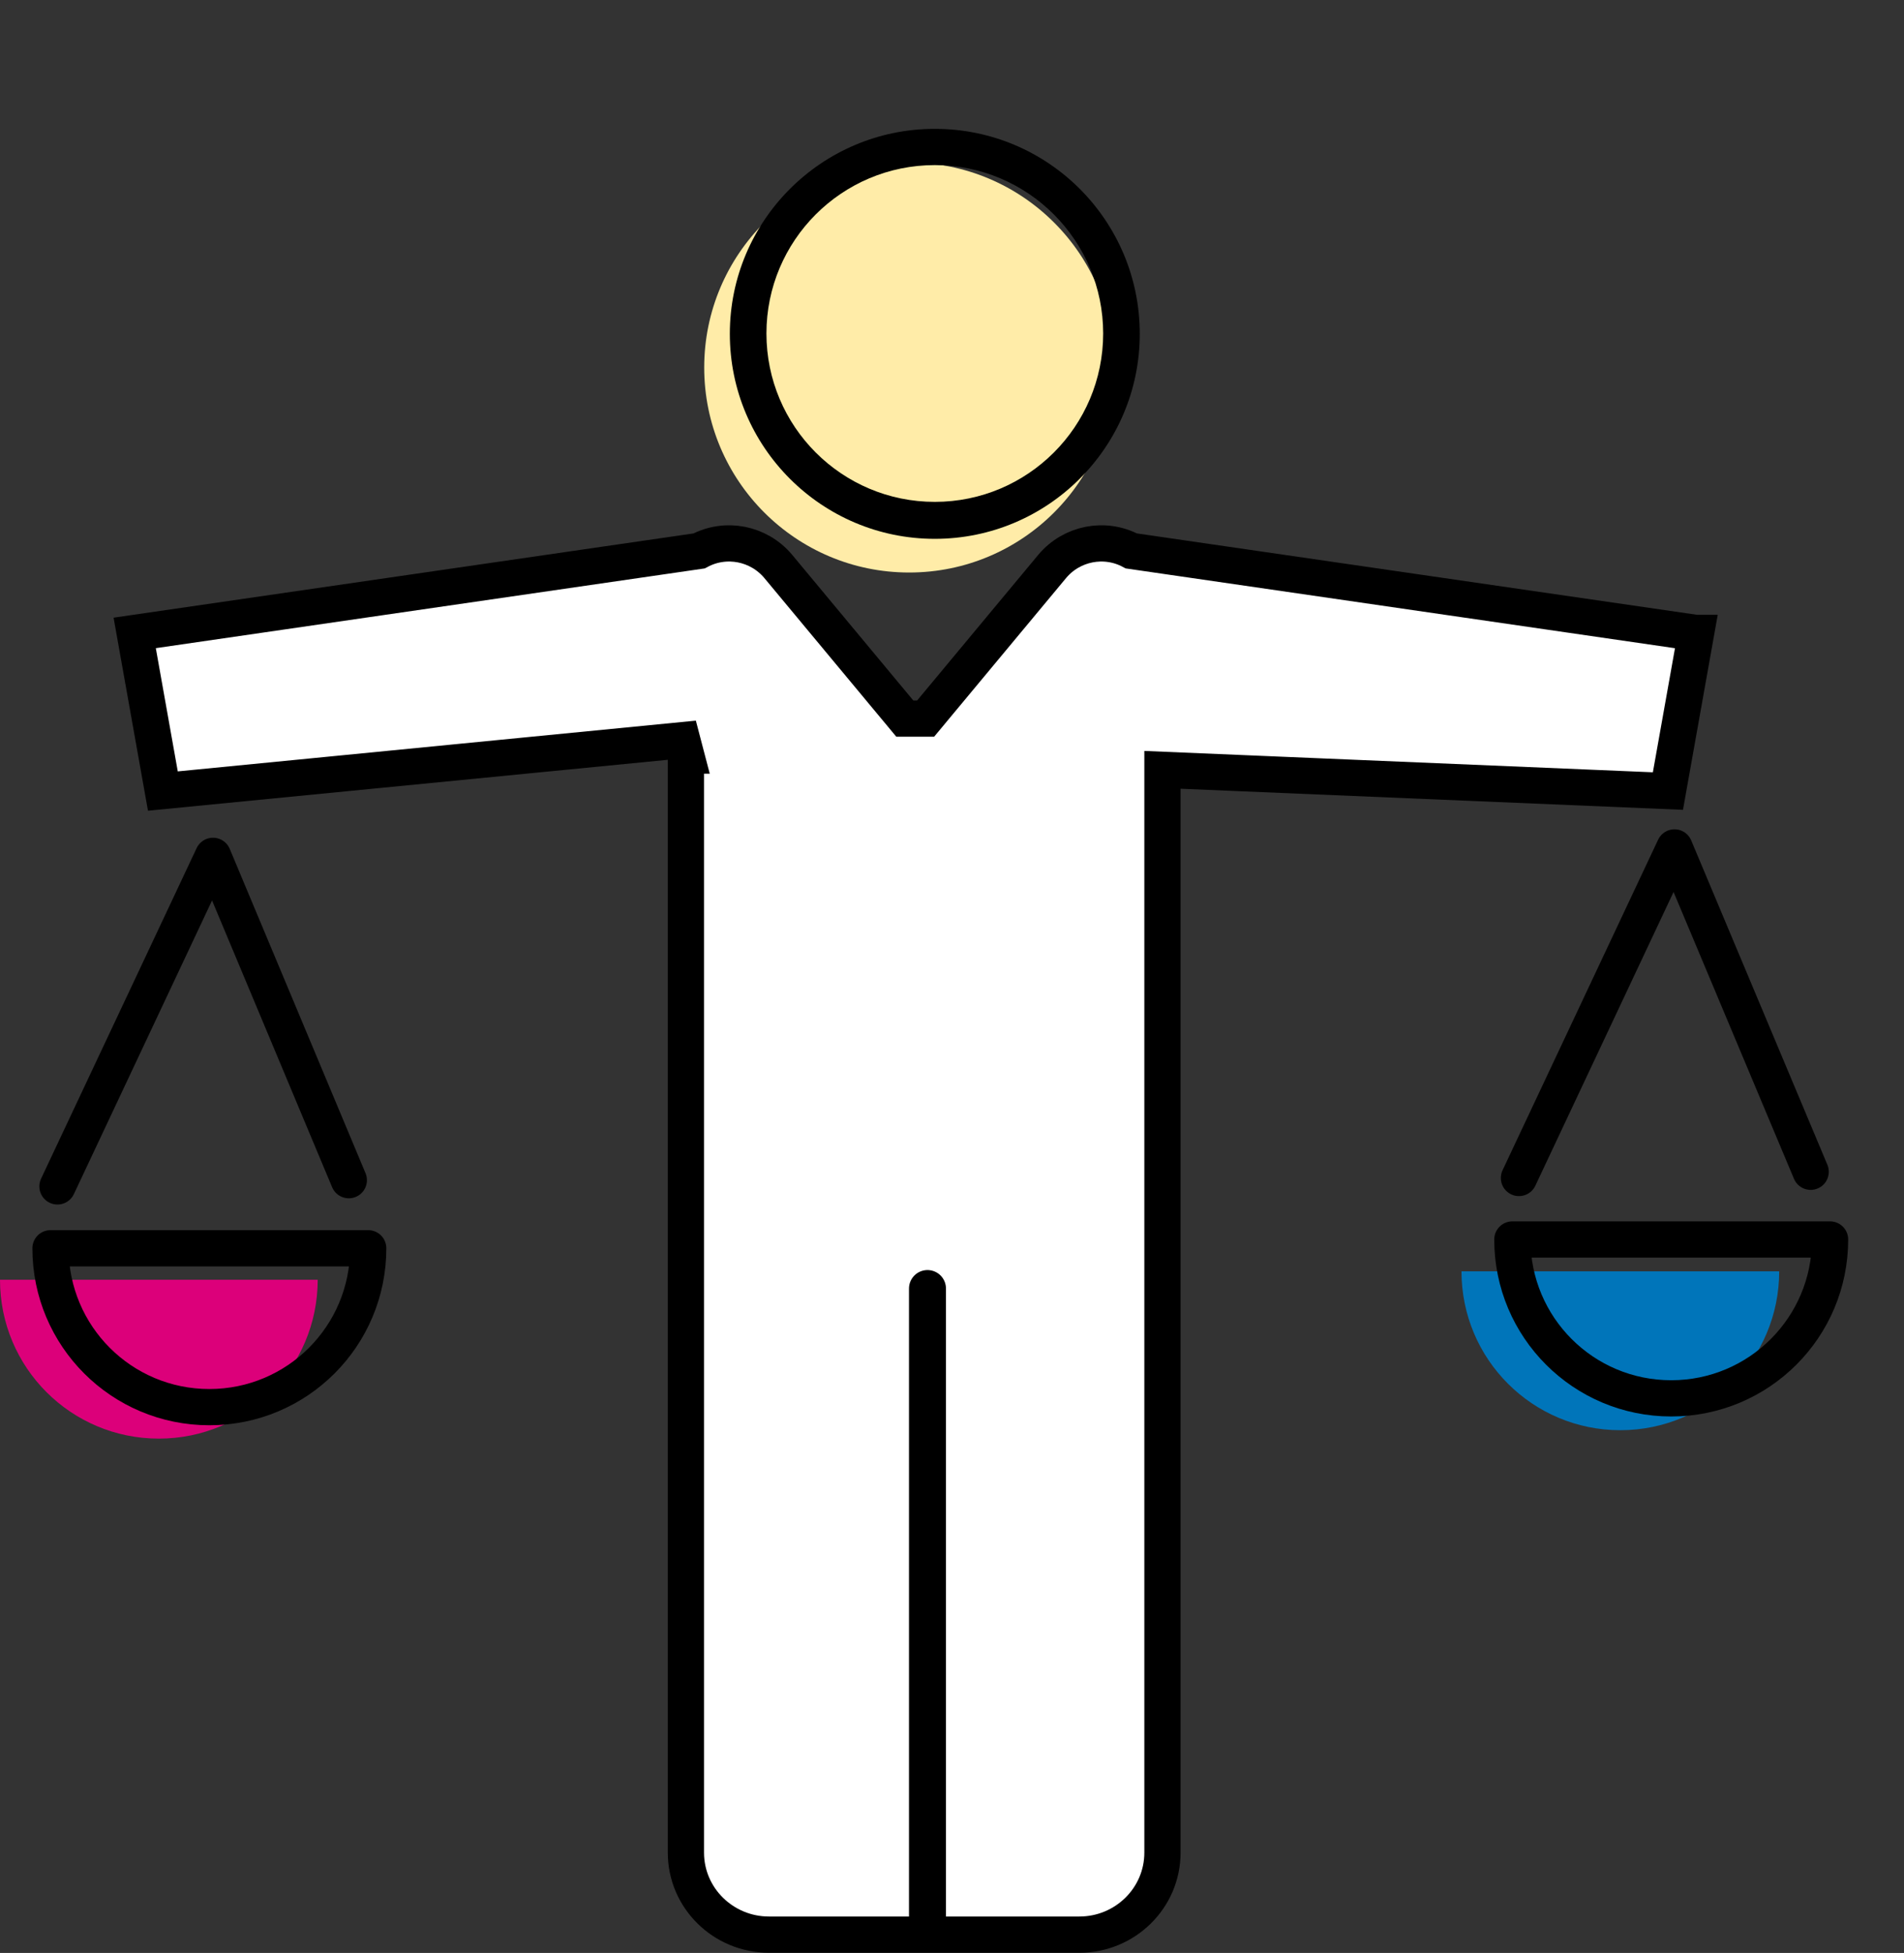 <?xml version="1.0" encoding="UTF-8"?>
<svg id="_レイヤー_2" data-name="レイヤー 2" xmlns="http://www.w3.org/2000/svg" viewBox="0 0 52.02 53.35">
  <rect x="0" y="0" width="52.02" height="53.35" fill="#333333" stroke="none"/>
  <defs>
    <style>
      .cls-1, .cls-2, .cls-3 {
        fill: none;
      }

      .cls-1, .cls-4, .cls-5, .cls-6, .cls-7 {
        stroke-width: 0px;
      }

      .cls-8 {
        fill: #fff;
      }

      .cls-8, .cls-2 {
        stroke-miterlimit: 10;
      }

      .cls-8, .cls-2, .cls-3 {
        stroke: #000;
      }

      .cls-8, .cls-3 {
        stroke-width: .99px;
      }

      .cls-2 {
        stroke-width: 1.01px;
      }

      .cls-2, .cls-3 {
        stroke-linecap: round;
      }

      .cls-3 {
        stroke-linejoin: round;
      }

      .cls-5 {
        fill: #dc007a;
      }

      .cls-6 {
        fill: #ffeca8;
      }

      .cls-7 {
        fill: #0075ba;
      }
    </style>
  </defs>
  <g id="_レイヤー_1-2" data-name="レイヤー 1">
    <g>
      <rect class="cls-1" x="2.02" width="50" height="50"/>
      <g>
        <polyline class="cls-3" points="1.57 32.41 5.82 23.38 9.53 32.24"/>
        <path class="cls-5" d="m8.68,34.96c0,2.4-1.94,4.34-4.34,4.34s-4.34-1.94-4.34-4.34h8.68Z"/>
        <path class="cls-7" d="m48.61,34.73c0,2.4-1.94,4.34-4.34,4.34s-4.34-1.94-4.34-4.34h8.68Z"/>
        <polyline class="cls-3" points="41.5 32.18 45.75 23.15 49.47 32.01"/>
        <path class="cls-3" d="m10.06,34.1c0,2.4-1.94,4.34-4.34,4.34s-4.34-1.94-4.34-4.34h8.68Z"/>
        <path class="cls-3" d="m50,33.86c0,2.4-1.94,4.34-4.34,4.34s-4.34-1.94-4.34-4.34h8.68Z"/>
        <circle class="cls-6" cx="24.84" cy="10.04" r="5.6"/>
        <path class="cls-4" d="m25.54,4.51c2.54,0,4.6,2.06,4.6,4.6s-2.06,4.6-4.6,4.6-4.6-2.06-4.6-4.6,2.06-4.6,4.6-4.6m0-.99c-3.09,0-5.6,2.51-5.6,5.6s2.51,5.6,5.6,5.6,5.6-2.51,5.6-5.6-2.5-5.6-5.6-5.6h0Z"/>
        <path class="cls-8" d="m46.33,17.29l-15.42-2.24c-.73-.39-1.63-.21-2.16.42l-3.46,4.16h-.57l-3.46-4.16c-.53-.63-1.43-.81-2.16-.42l-15.42,2.24.77,4.32,14.19-1.39.11.42h-.01v29.97c0,1.24,1.02,2.24,2.27,2.24h8.48c1.25,0,2.27-1,2.27-2.24v-29.58l13.81.58.77-4.32Z"/>
        <line class="cls-2" x1="25.34" y1="52.76" x2="25.34" y2="35.2"/>
      </g>
    </g>
  </g>
</svg>